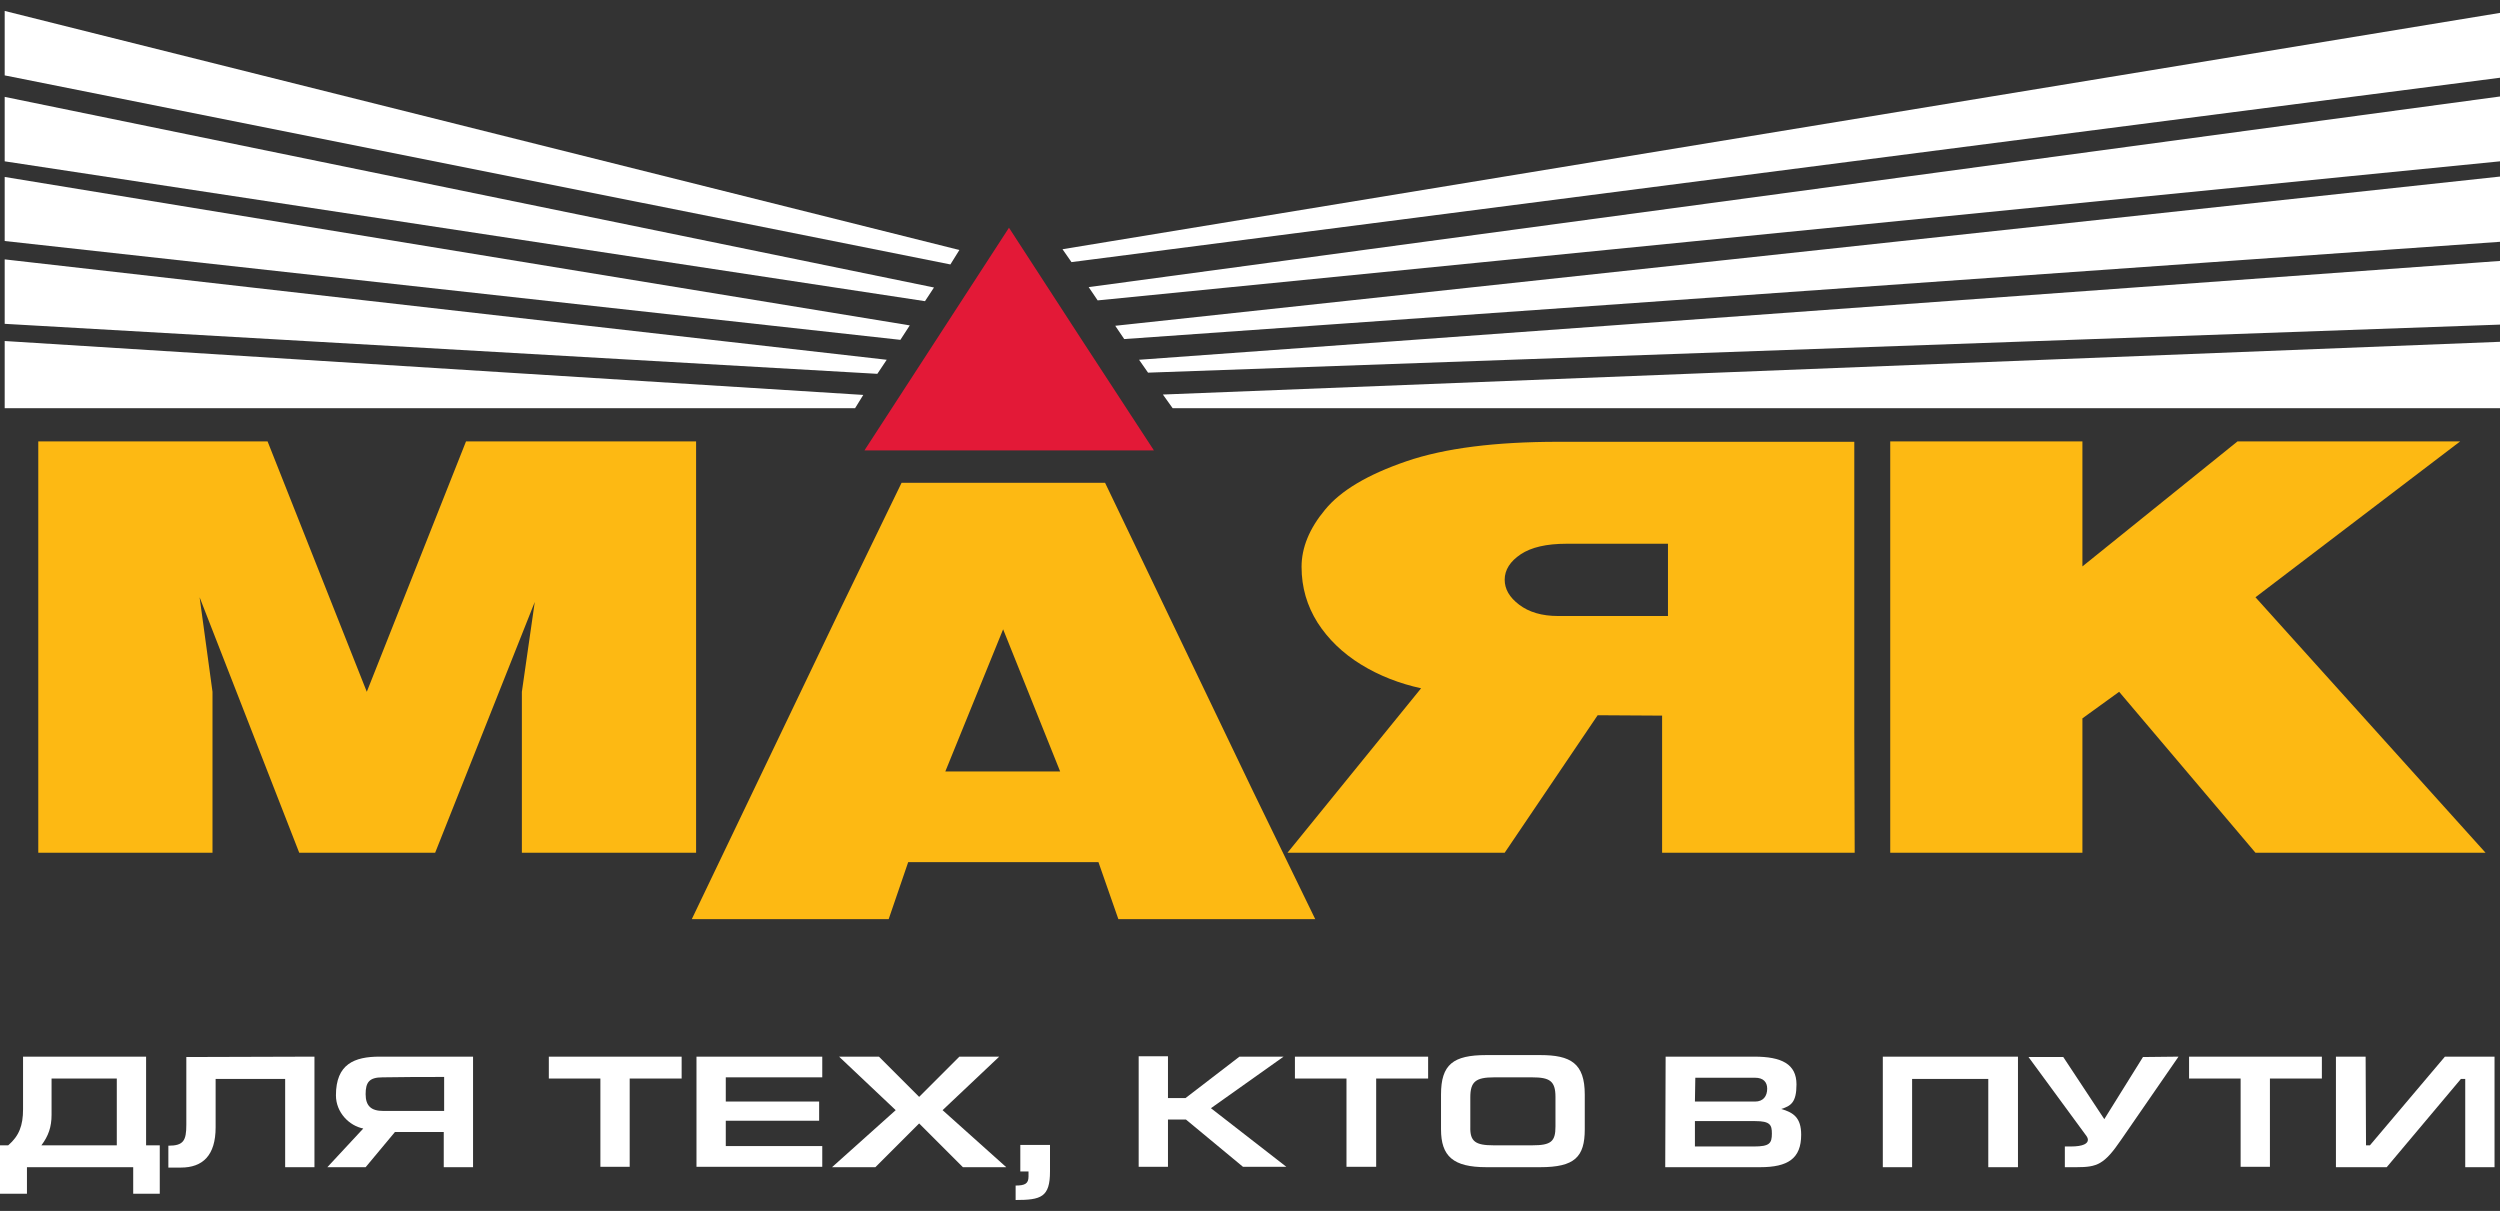 <?xml version="1.0" encoding="UTF-8"?> <svg xmlns="http://www.w3.org/2000/svg" viewBox="1968 2484.5 64 31" width="64" height="31"><rect x="1968" y="2484.5" width="64" height="31" fill="#333333" stroke="none"/><path fill="rgb(255, 255, 255)" stroke="none" fill-opacity="1" stroke-width="1" stroke-opacity="1" color="rgb(51, 51, 51)" class="st0" id="tSvg858231308" d="M 1968.59 2512.9 C 1968.59 2512.45 1968.59 2512 1968.59 2511.55 C 1969.64 2511.55 1970.69 2511.55 1971.74 2511.55 C 1971.74 2512.307 1971.74 2513.063 1971.74 2513.82 C 1971.857 2513.82 1971.973 2513.82 1972.09 2513.82 C 1972.09 2514.233 1972.09 2514.647 1972.09 2515.06 C 1971.863 2515.06 1971.637 2515.06 1971.41 2515.06 C 1971.41 2514.833 1971.41 2514.607 1971.41 2514.38 C 1970.503 2514.38 1969.597 2514.38 1968.69 2514.38 C 1968.69 2514.607 1968.69 2514.833 1968.69 2515.06 C 1968.46 2515.06 1968.23 2515.06 1968 2515.06 C 1968 2514.647 1968 2514.233 1968 2513.82 C 1968.07 2513.82 1968.14 2513.82 1968.21 2513.82C 1968.49 2513.58 1968.59 2513.31 1968.59 2512.9Z M 1970.99 2512.11 C 1970.433 2512.11 1969.877 2512.11 1969.32 2512.11 C 1969.32 2512.42 1969.32 2512.73 1969.32 2513.04 C 1969.32 2513.35 1969.24 2513.58 1969.06 2513.82 C 1969.703 2513.82 1970.347 2513.82 1970.99 2513.82C 1970.99 2513.25 1970.99 2512.68 1970.99 2512.11Z"></path><path fill="rgb(255, 255, 255)" stroke="none" fill-opacity="1" stroke-width="1" stroke-opacity="1" color="rgb(51, 51, 51)" class="st0" id="tSvgf93dd096fe" d="M 1976.05 2511.55 C 1976.05 2512.493 1976.05 2513.437 1976.05 2514.38 C 1975.8 2514.38 1975.55 2514.38 1975.3 2514.38 C 1975.3 2513.627 1975.3 2512.873 1975.3 2512.12 C 1974.707 2512.12 1974.113 2512.12 1973.52 2512.12 C 1973.52 2512.533 1973.52 2512.947 1973.52 2513.36 C 1973.52 2514.08 1973.19 2514.39 1972.63 2514.39 C 1972.523 2514.39 1972.417 2514.39 1972.31 2514.39 C 1972.31 2514.203 1972.31 2514.017 1972.31 2513.83 C 1972.7 2513.83 1972.77 2513.7 1972.77 2513.29 C 1972.77 2512.713 1972.77 2512.137 1972.77 2511.56 C 1973.863 2511.557 1974.957 2511.553 1976.05 2511.55C 1976.05 2511.55 1976.05 2511.55 1976.05 2511.55Z"></path><path fill="rgb(255, 255, 255)" stroke="none" fill-opacity="1" stroke-width="1" stroke-opacity="1" color="rgb(51, 51, 51)" class="st0" id="tSvg13882ed0ae" d="M 1978.11 2513.48 C 1977.86 2513.78 1977.61 2514.08 1977.36 2514.38 C 1977.033 2514.38 1976.707 2514.38 1976.38 2514.38 C 1976.687 2514.05 1976.993 2513.72 1977.3 2513.39 C 1976.94 2513.32 1976.6 2512.98 1976.6 2512.54 C 1976.6 2511.74 1977.07 2511.55 1977.72 2511.55 C 1978.517 2511.55 1979.313 2511.55 1980.11 2511.55 C 1980.11 2512.493 1980.11 2513.437 1980.11 2514.38 C 1979.86 2514.38 1979.61 2514.38 1979.36 2514.38 C 1979.36 2514.08 1979.36 2513.78 1979.36 2513.48C 1978.943 2513.48 1978.527 2513.48 1978.11 2513.48Z M 1977.79 2512.08 C 1977.45 2512.08 1977.36 2512.21 1977.36 2512.51 C 1977.36 2512.81 1977.5 2512.94 1977.81 2512.94 C 1978.33 2512.94 1978.85 2512.94 1979.37 2512.94 C 1979.37 2512.65 1979.37 2512.36 1979.37 2512.07C 1978.843 2512.07 1978.317 2512.07 1977.79 2512.08Z"></path><path fill="rgb(255, 255, 255)" stroke="none" fill-opacity="1" stroke-width="1" stroke-opacity="1" color="rgb(51, 51, 51)" class="st0" id="tSvgf4b8ba940e" d="M 1985.45 2511.55 C 1985.45 2511.737 1985.45 2511.923 1985.45 2512.11 C 1985.007 2512.11 1984.563 2512.11 1984.12 2512.11 C 1984.12 2512.863 1984.12 2513.617 1984.12 2514.37 C 1983.87 2514.37 1983.62 2514.37 1983.37 2514.37 C 1983.37 2513.617 1983.37 2512.863 1983.37 2512.11 C 1982.93 2512.11 1982.49 2512.11 1982.05 2512.11 C 1982.05 2511.923 1982.05 2511.737 1982.05 2511.55C 1983.183 2511.55 1984.317 2511.55 1985.45 2511.55Z"></path><path fill="rgb(255, 255, 255)" stroke="none" fill-opacity="1" stroke-width="1" stroke-opacity="1" color="rgb(51, 51, 51)" class="st0" id="tSvg10423475863" d="M 1985.83 2511.55 C 1986.903 2511.55 1987.977 2511.55 1989.05 2511.55 C 1989.05 2511.727 1989.05 2511.903 1989.05 2512.08 C 1988.227 2512.08 1987.403 2512.08 1986.58 2512.08 C 1986.58 2512.287 1986.58 2512.493 1986.58 2512.7 C 1987.377 2512.7 1988.173 2512.7 1988.97 2512.7 C 1988.97 2512.863 1988.97 2513.027 1988.97 2513.19 C 1988.173 2513.19 1987.377 2513.19 1986.58 2513.19 C 1986.58 2513.407 1986.58 2513.623 1986.58 2513.84 C 1987.403 2513.84 1988.227 2513.84 1989.05 2513.84 C 1989.05 2514.017 1989.05 2514.193 1989.05 2514.37 C 1987.977 2514.37 1986.903 2514.37 1985.83 2514.37C 1985.83 2513.43 1985.83 2512.49 1985.83 2511.55Z"></path><path fill="rgb(255, 255, 255)" stroke="none" fill-opacity="1" stroke-width="1" stroke-opacity="1" color="rgb(51, 51, 51)" class="st0" id="tSvg69223b7527" d="M 1991.53 2512.58 C 1991.873 2512.237 1992.217 2511.893 1992.56 2511.55 C 1992.9 2511.55 1993.24 2511.55 1993.58 2511.55 C 1993.097 2512.007 1992.613 2512.463 1992.13 2512.92 C 1992.673 2513.407 1993.217 2513.893 1993.76 2514.38 C 1993.39 2514.38 1993.02 2514.38 1992.65 2514.38 C 1992.277 2514.007 1991.903 2513.633 1991.53 2513.26 C 1991.157 2513.633 1990.783 2514.007 1990.41 2514.38 C 1990.04 2514.38 1989.67 2514.38 1989.3 2514.38 C 1989.843 2513.893 1990.387 2513.407 1990.93 2512.92 C 1990.447 2512.463 1989.963 2512.007 1989.48 2511.55 C 1989.82 2511.55 1990.16 2511.55 1990.5 2511.55C 1990.843 2511.893 1991.187 2512.237 1991.53 2512.58Z"></path><path fill="rgb(255, 255, 255)" stroke="none" fill-opacity="1" stroke-width="1" stroke-opacity="1" color="rgb(51, 51, 51)" class="st0" id="tSvg36644ac863" d="M 1994.12 2513.81 C 1994.373 2513.81 1994.627 2513.81 1994.88 2513.81 C 1994.88 2514.037 1994.88 2514.263 1994.88 2514.49 C 1994.88 2515.15 1994.65 2515.22 1994 2515.22 C 1994 2515.097 1994 2514.973 1994 2514.85 C 1994.24 2514.85 1994.33 2514.8 1994.33 2514.62 C 1994.33 2514.577 1994.33 2514.533 1994.33 2514.49 C 1994.26 2514.49 1994.19 2514.49 1994.12 2514.49 C 1994.12 2514.263 1994.12 2514.037 1994.12 2513.81C 1994.12 2513.81 1994.12 2513.81 1994.12 2513.81Z"></path><path fill="rgb(255, 255, 255)" stroke="none" fill-opacity="1" stroke-width="1" stroke-opacity="1" color="rgb(51, 51, 51)" class="st0" id="tSvg166975b784e" d="M 1997.9 2512.61 C 1998.05 2512.61 1998.2 2512.61 1998.35 2512.61 C 1998.81 2512.257 1999.27 2511.903 1999.73 2511.55 C 2000.107 2511.55 2000.483 2511.55 2000.86 2511.55 C 2000.24 2511.99 1999.62 2512.43 1999 2512.87 C 1999.643 2513.37 2000.287 2513.87 2000.93 2514.37 C 2000.56 2514.37 2000.19 2514.37 1999.82 2514.37 C 1999.333 2513.967 1998.847 2513.563 1998.36 2513.16 C 1998.207 2513.16 1998.053 2513.16 1997.9 2513.16 C 1997.9 2513.563 1997.9 2513.967 1997.9 2514.37 C 1997.65 2514.37 1997.4 2514.37 1997.15 2514.37 C 1997.15 2513.427 1997.15 2512.483 1997.15 2511.54 C 1997.4 2511.54 1997.65 2511.54 1997.9 2511.54 C 1997.9 2511.897 1997.9 2512.253 1997.9 2512.61C 1997.9 2512.61 1997.9 2512.61 1997.9 2512.61Z"></path><path fill="rgb(255, 255, 255)" stroke="none" fill-opacity="1" stroke-width="1" stroke-opacity="1" color="rgb(51, 51, 51)" class="st0" id="tSvg124b1b31a8f" d="M 2004.56 2511.55 C 2004.56 2511.737 2004.56 2511.923 2004.56 2512.11 C 2004.117 2512.11 2003.673 2512.11 2003.23 2512.11 C 2003.23 2512.863 2003.23 2513.617 2003.23 2514.37 C 2002.977 2514.37 2002.723 2514.37 2002.47 2514.37 C 2002.47 2513.617 2002.47 2512.863 2002.47 2512.11 C 2002.03 2512.11 2001.59 2512.11 2001.15 2512.11 C 2001.15 2511.923 2001.15 2511.737 2001.15 2511.55C 2002.287 2511.55 2003.423 2511.55 2004.56 2511.55Z"></path><path fill="rgb(255, 255, 255)" stroke="none" fill-opacity="1" stroke-width="1" stroke-opacity="1" color="rgb(51, 51, 51)" class="st0" id="tSvgd93d4832a1" d="M 2007.43 2514.38 C 2006.97 2514.38 2006.51 2514.38 2006.05 2514.38 C 2005.2 2514.38 2004.89 2514.1 2004.89 2513.41 C 2004.89 2513.113 2004.89 2512.817 2004.89 2512.52 C 2004.89 2511.75 2005.2 2511.51 2006.05 2511.51 C 2006.51 2511.51 2006.97 2511.51 2007.43 2511.51 C 2008.21 2511.51 2008.57 2511.72 2008.57 2512.52 C 2008.57 2512.817 2008.57 2513.113 2008.57 2513.41C 2008.57 2514.12 2008.31 2514.38 2007.43 2514.38Z M 2006.23 2513.82 C 2006.563 2513.82 2006.897 2513.82 2007.23 2513.82 C 2007.71 2513.82 2007.82 2513.72 2007.82 2513.34 C 2007.82 2513.087 2007.82 2512.833 2007.82 2512.58 C 2007.82 2512.17 2007.67 2512.08 2007.22 2512.08 C 2006.897 2512.08 2006.573 2512.08 2006.25 2512.08 C 2005.78 2512.08 2005.64 2512.19 2005.64 2512.59 C 2005.64 2512.843 2005.64 2513.097 2005.64 2513.35C 2005.63 2513.72 2005.77 2513.82 2006.23 2513.82Z"></path><path fill="rgb(255, 255, 255)" stroke="none" fill-opacity="1" stroke-width="1" stroke-opacity="1" color="rgb(51, 51, 51)" class="st0" id="tSvga3ea6a2577" d="M 2010.64 2511.55 C 2011.397 2511.55 2012.153 2511.55 2012.91 2511.55 C 2013.61 2511.55 2013.99 2511.74 2013.99 2512.26 C 2013.99 2512.72 2013.85 2512.81 2013.6 2512.89 C 2013.91 2512.98 2014.11 2513.11 2014.11 2513.55 C 2014.11 2514.16 2013.77 2514.38 2013.06 2514.38 C 2012.25 2514.38 2011.44 2514.38 2010.63 2514.38 C 2010.633 2513.437 2010.637 2512.493 2010.64 2511.55C 2010.64 2511.55 2010.64 2511.55 2010.64 2511.55Z M 2011.39 2512.7 C 2011.903 2512.7 2012.417 2512.7 2012.93 2512.7 C 2013.14 2512.7 2013.24 2512.56 2013.24 2512.37 C 2013.24 2512.2 2013.14 2512.09 2012.93 2512.09 C 2012.42 2512.09 2011.91 2512.09 2011.4 2512.09 C 2011.397 2512.293 2011.393 2512.497 2011.39 2512.7C 2011.39 2512.7 2011.39 2512.7 2011.39 2512.7Z M 2011.39 2513.85 C 2011.893 2513.85 2012.397 2513.85 2012.9 2513.85 C 2013.3 2513.85 2013.36 2513.77 2013.36 2513.52 C 2013.36 2513.3 2013.32 2513.2 2012.93 2513.2 C 2012.417 2513.2 2011.903 2513.2 2011.39 2513.2 C 2011.39 2513.417 2011.39 2513.633 2011.39 2513.85C 2011.39 2513.85 2011.39 2513.85 2011.39 2513.85Z"></path><path fill="rgb(255, 255, 255)" stroke="none" fill-opacity="1" stroke-width="1" stroke-opacity="1" color="rgb(51, 51, 51)" class="st0" id="tSvg1d8b122af9" d="M 2019.66 2511.55 C 2019.66 2512.493 2019.66 2513.437 2019.66 2514.38 C 2019.407 2514.38 2019.153 2514.38 2018.9 2514.38 C 2018.9 2513.627 2018.9 2512.873 2018.9 2512.12 C 2018.25 2512.12 2017.6 2512.12 2016.95 2512.12 C 2016.95 2512.873 2016.95 2513.627 2016.95 2514.38 C 2016.7 2514.38 2016.45 2514.38 2016.2 2514.38 C 2016.2 2513.437 2016.2 2512.493 2016.2 2511.55C 2017.353 2511.55 2018.507 2511.55 2019.66 2511.55Z"></path><path fill="rgb(255, 255, 255)" stroke="none" fill-opacity="1" stroke-width="1" stroke-opacity="1" color="rgb(51, 51, 51)" class="st0" id="tSvg58396614b9" d="M 2023.77 2511.55 C 2023.28 2512.26 2022.79 2512.97 2022.3 2513.68 C 2021.87 2514.31 2021.69 2514.38 2021.16 2514.38 C 2021.06 2514.38 2020.96 2514.38 2020.86 2514.38 C 2020.86 2514.203 2020.86 2514.027 2020.86 2513.85 C 2020.91 2513.85 2020.96 2513.85 2021.01 2513.85 C 2021.34 2513.85 2021.45 2513.77 2021.45 2513.68 C 2021.45 2513.64 2021.43 2513.6 2021.39 2513.55 C 2020.903 2512.887 2020.417 2512.223 2019.93 2511.56 C 2020.227 2511.56 2020.523 2511.56 2020.82 2511.56 C 2021.17 2512.09 2021.52 2512.62 2021.87 2513.15 C 2022.2 2512.62 2022.53 2512.09 2022.86 2511.56 C 2023.163 2511.557 2023.467 2511.553 2023.77 2511.55C 2023.77 2511.55 2023.77 2511.55 2023.77 2511.55Z"></path><path fill="rgb(255, 255, 255)" stroke="none" fill-opacity="1" stroke-width="1" stroke-opacity="1" color="rgb(51, 51, 51)" class="st0" id="tSvg6aead094e5" d="M 2027.44 2511.55 C 2027.44 2511.737 2027.44 2511.923 2027.44 2512.11 C 2026.997 2512.11 2026.553 2512.11 2026.11 2512.11 C 2026.11 2512.863 2026.11 2513.617 2026.11 2514.37 C 2025.86 2514.37 2025.61 2514.37 2025.36 2514.37 C 2025.36 2513.617 2025.36 2512.863 2025.36 2512.11 C 2024.92 2512.11 2024.48 2512.11 2024.04 2512.11 C 2024.04 2511.923 2024.04 2511.737 2024.04 2511.55C 2025.173 2511.55 2026.307 2511.55 2027.44 2511.55Z"></path><path fill="rgb(255, 255, 255)" stroke="none" fill-opacity="1" stroke-width="1" stroke-opacity="1" color="rgb(51, 51, 51)" class="st0" id="tSvg17d846ba53b" d="M 2028.57 2513.82 C 2028.603 2513.82 2028.637 2513.82 2028.67 2513.82 C 2029.31 2513.063 2029.95 2512.307 2030.59 2511.55 C 2031.013 2511.55 2031.437 2511.55 2031.86 2511.55 C 2031.86 2512.493 2031.86 2513.437 2031.86 2514.38 C 2031.61 2514.38 2031.36 2514.38 2031.11 2514.38 C 2031.11 2513.627 2031.11 2512.873 2031.11 2512.12 C 2031.073 2512.12 2031.037 2512.12 2031 2512.12 C 2030.367 2512.873 2029.733 2513.627 2029.1 2514.38 C 2028.667 2514.38 2028.233 2514.38 2027.8 2514.38 C 2027.8 2513.437 2027.8 2512.493 2027.8 2511.55 C 2028.053 2511.55 2028.307 2511.55 2028.56 2511.55 C 2028.563 2512.307 2028.567 2513.063 2028.57 2513.82C 2028.57 2513.82 2028.57 2513.82 2028.57 2513.82Z"></path><path fill="rgb(227, 25, 55)" stroke="none" fill-opacity="1" stroke-width="1" stroke-opacity="1" color="rgb(51, 51, 51)" class="st1" id="tSvg60ac065306" d="M 1993.83 2496.03 C 1992.597 2496.03 1991.363 2496.03 1990.13 2496.03 C 1990.747 2495.08 1991.363 2494.13 1991.98 2493.18 C 1992.597 2492.23 1993.213 2491.28 1993.83 2490.33 C 1994.447 2491.28 1995.063 2492.23 1995.68 2493.18 C 1996.3 2494.13 1996.92 2495.08 1997.54 2496.03C 1996.303 2496.03 1995.067 2496.03 1993.83 2496.03Z"></path><path fill="rgb(253, 185, 19)" stroke="none" fill-opacity="1" stroke-width="1" stroke-opacity="1" color="rgb(51, 51, 51)" class="st2" id="tSvgbd9ecc3663" d="M 1985.82 2506.33 C 1984.333 2506.33 1982.847 2506.33 1981.36 2506.33 C 1981.36 2504.957 1981.36 2503.583 1981.36 2502.21 C 1981.47 2501.443 1981.58 2500.677 1981.69 2499.91 C 1980.84 2502.05 1979.99 2504.19 1979.14 2506.33 C 1977.98 2506.33 1976.82 2506.33 1975.66 2506.33 C 1974.81 2504.15 1973.96 2501.97 1973.11 2499.79 C 1973.22 2500.597 1973.33 2501.403 1973.44 2502.21 C 1973.44 2503.583 1973.44 2504.957 1973.44 2506.33 C 1971.953 2506.33 1970.467 2506.33 1968.98 2506.33 C 1968.98 2503.85 1968.98 2501.37 1968.98 2498.89 C 1968.98 2497.86 1968.98 2496.83 1968.98 2495.8 C 1970.937 2495.8 1972.893 2495.8 1974.85 2495.8 C 1975.697 2497.937 1976.543 2500.073 1977.39 2502.21 C 1978.237 2500.073 1979.083 2497.937 1979.93 2495.8 C 1981.893 2495.8 1983.857 2495.8 1985.82 2495.8 C 1985.82 2498.273 1985.82 2500.747 1985.82 2503.22C 1985.82 2504.257 1985.82 2505.293 1985.82 2506.33Z"></path><path fill="rgb(253, 185, 19)" stroke="none" fill-opacity="1" stroke-width="1" stroke-opacity="1" color="rgb(51, 51, 51)" class="st2" id="tSvg37f95ee9e5" d="M 2010.7 2500.27 C 2010.7 2499.653 2010.7 2499.037 2010.7 2498.42 C 2009.833 2498.42 2008.967 2498.42 2008.1 2498.42 C 2007.59 2498.42 2007.2 2498.51 2006.93 2498.69 C 2006.66 2498.87 2006.52 2499.09 2006.52 2499.34 C 2006.52 2499.58 2006.64 2499.79 2006.89 2499.98 C 2007.14 2500.17 2007.47 2500.27 2007.89 2500.27 C 2008.827 2500.27 2009.763 2500.27 2010.7 2500.27C 2010.7 2500.27 2010.7 2500.27 2010.7 2500.27Z M 2015.48 2506.33 C 2013.837 2506.33 2012.193 2506.33 2010.55 2506.33 C 2010.55 2505.16 2010.55 2503.99 2010.55 2502.82 C 2010 2502.817 2009.45 2502.813 2008.9 2502.81 C 2008.107 2503.983 2007.313 2505.157 2006.52 2506.33 C 2004.667 2506.33 2002.813 2506.33 2000.96 2506.33 C 2002.1 2504.927 2003.24 2503.523 2004.38 2502.12 C 2003.83 2502 2003.31 2501.8 2002.84 2501.51 C 2002.37 2501.22 2002 2500.86 2001.73 2500.44 C 2001.46 2500.01 2001.32 2499.54 2001.32 2499.01 C 2001.32 2498.52 2001.52 2498.03 2001.92 2497.55 C 2002.32 2497.06 2003.01 2496.65 2004 2496.31 C 2004.99 2495.97 2006.29 2495.81 2007.89 2495.81 C 2010.417 2495.81 2012.943 2495.81 2015.47 2495.81 C 2015.47 2498.287 2015.47 2500.763 2015.47 2503.24C 2015.473 2504.27 2015.477 2505.3 2015.48 2506.33Z"></path><path fill="rgb(253, 185, 19)" stroke="none" fill-opacity="1" stroke-width="1" stroke-opacity="1" color="rgb(51, 51, 51)" class="st2" id="tSvgbcfa02cd5d" d="M 2031.63 2506.33 C 2029.667 2506.33 2027.703 2506.33 2025.74 2506.33 C 2024.577 2504.957 2023.413 2503.583 2022.25 2502.21 C 2021.937 2502.437 2021.623 2502.663 2021.31 2502.89 C 2021.31 2504.037 2021.31 2505.183 2021.31 2506.33 C 2019.67 2506.33 2018.03 2506.33 2016.39 2506.33 C 2016.39 2503.85 2016.39 2501.37 2016.39 2498.89 C 2016.39 2497.86 2016.39 2496.83 2016.39 2495.8 C 2018.03 2495.8 2019.67 2495.8 2021.31 2495.8 C 2021.31 2496.867 2021.31 2497.933 2021.31 2499 C 2022.633 2497.933 2023.957 2496.867 2025.28 2495.8 C 2027.18 2495.8 2029.08 2495.8 2030.98 2495.8 C 2029.233 2497.13 2027.487 2498.46 2025.74 2499.79C 2027.703 2501.97 2029.667 2504.15 2031.63 2506.33Z"></path><path fill="rgb(253, 185, 19)" stroke="none" fill-opacity="1" stroke-width="1" stroke-opacity="1" color="rgb(51, 51, 51)" class="st2" id="tSvg65e1073d3c" d="M 1995.14 2504.25 C 1994.653 2503.037 1994.167 2501.823 1993.68 2500.61 C 1993.187 2501.823 1992.693 2503.037 1992.2 2504.25 C 1993.18 2504.25 1994.16 2504.25 1995.14 2504.25C 1995.14 2504.25 1995.14 2504.25 1995.14 2504.25Z M 2001.67 2508.03 C 1999.99 2508.03 1998.31 2508.03 1996.63 2508.03 C 1996.46 2507.543 1996.29 2507.057 1996.12 2506.57 C 1994.497 2506.57 1992.873 2506.57 1991.25 2506.57 C 1991.083 2507.057 1990.917 2507.543 1990.75 2508.03 C 1989.07 2508.03 1987.39 2508.03 1985.71 2508.03 C 1986.97 2505.4 1988.23 2502.77 1989.49 2500.14 C 1990.02 2499.047 1990.55 2497.953 1991.08 2496.86 C 1992.817 2496.86 1994.553 2496.86 1996.29 2496.86 C 1997.55 2499.487 1998.81 2502.113 2000.07 2504.74C 2000.603 2505.837 2001.137 2506.933 2001.67 2508.03Z"></path><path fill="rgb(255, 255, 255)" stroke="none" fill-opacity="1" stroke-width="1" stroke-opacity="1" color="rgb(51, 51, 51)" class="st0" id="tSvgf4fef446ff" d="M 2032 2484.83 C 2032 2484.83 2032 2484.83 2032 2484.83 C 2019.733 2486.847 2007.467 2488.863 1995.2 2490.88 C 1995.277 2490.99 1995.353 2491.1 1995.43 2491.21 C 2007.62 2489.637 2019.81 2488.063 2032 2486.49 C 2032 2485.937 2032 2485.383 2032 2484.83C 2032 2484.83 2032 2484.83 2032 2484.83Z M 1968.12 2492.79 C 1975.567 2493.217 1983.013 2493.643 1990.46 2494.07 C 1990.54 2493.95 1990.62 2493.83 1990.7 2493.71 C 1983.173 2492.853 1975.647 2491.997 1968.12 2491.14C 1968.12 2491.69 1968.12 2492.24 1968.12 2492.79Z M 1968.12 2494.95 C 1975.377 2494.95 1982.633 2494.95 1989.89 2494.95 C 1989.96 2494.837 1990.03 2494.723 1990.1 2494.61 C 1982.773 2494.15 1975.447 2493.69 1968.12 2493.23C 1968.12 2493.803 1968.12 2494.377 1968.12 2494.95Z M 2032 2491.18 C 2020.387 2492.023 2008.773 2492.867 1997.16 2493.71 C 1997.237 2493.82 1997.313 2493.93 1997.39 2494.04 C 2008.927 2493.63 2020.463 2493.22 2032 2492.81C 2032 2492.267 2032 2491.723 2032 2491.18Z M 2032 2489.02 C 2020.183 2490.293 2008.367 2491.567 1996.55 2492.84 C 1996.627 2492.953 1996.703 2493.067 1996.78 2493.18 C 2008.52 2492.35 2020.26 2491.52 2032 2490.69C 2032 2490.133 2032 2489.577 2032 2489.02Z M 2032 2486.97 C 2019.957 2488.597 2007.913 2490.223 1995.87 2491.85 C 1995.947 2491.963 1996.023 2492.077 1996.1 2492.19 C 2008.067 2491.003 2020.033 2489.817 2032 2488.63 C 2032 2488.077 2032 2487.523 2032 2486.97C 2032 2486.97 2032 2486.97 2032 2486.97Z M 2032 2494.95 C 2032 2494.383 2032 2493.817 2032 2493.25 C 2020.59 2493.7 2009.18 2494.15 1997.77 2494.6 C 1997.853 2494.717 1997.937 2494.833 1998.02 2494.95C 2009.347 2494.95 2020.673 2494.95 2032 2494.95Z"></path><path fill="rgb(255, 255, 255)" stroke="none" fill-opacity="1" stroke-width="1" stroke-opacity="1" color="rgb(51, 51, 51)" class="st0" id="tSvg1832138eb74" d="M 1968.12 2490.67 C 1975.763 2491.513 1983.407 2492.357 1991.05 2493.2 C 1991.13 2493.077 1991.21 2492.953 1991.29 2492.83 C 1983.567 2491.563 1975.843 2490.297 1968.12 2489.03C 1968.12 2489.577 1968.12 2490.123 1968.12 2490.67Z"></path><path fill="rgb(255, 255, 255)" stroke="none" fill-opacity="1" stroke-width="1" stroke-opacity="1" color="rgb(51, 51, 51)" class="st0" id="tSvg2976b80f98" d="M 1968.12 2488.63 C 1975.973 2489.823 1983.827 2491.017 1991.68 2492.21 C 1991.757 2492.093 1991.833 2491.977 1991.91 2491.86 C 1983.98 2490.233 1976.05 2488.607 1968.12 2486.98C 1968.12 2487.53 1968.12 2488.08 1968.12 2488.63Z"></path><path fill="rgb(255, 255, 255)" stroke="none" fill-opacity="1" stroke-width="1" stroke-opacity="1" color="rgb(51, 51, 51)" class="st0" id="tSvg66ac868153" d="M 1968.12 2486.43 C 1976.19 2488.043 1984.26 2489.657 1992.33 2491.27 C 1992.407 2491.147 1992.483 2491.023 1992.56 2490.9 C 1984.413 2488.86 1976.267 2486.82 1968.12 2484.78C 1968.12 2485.33 1968.12 2485.88 1968.12 2486.43Z"></path><defs> </defs></svg> 